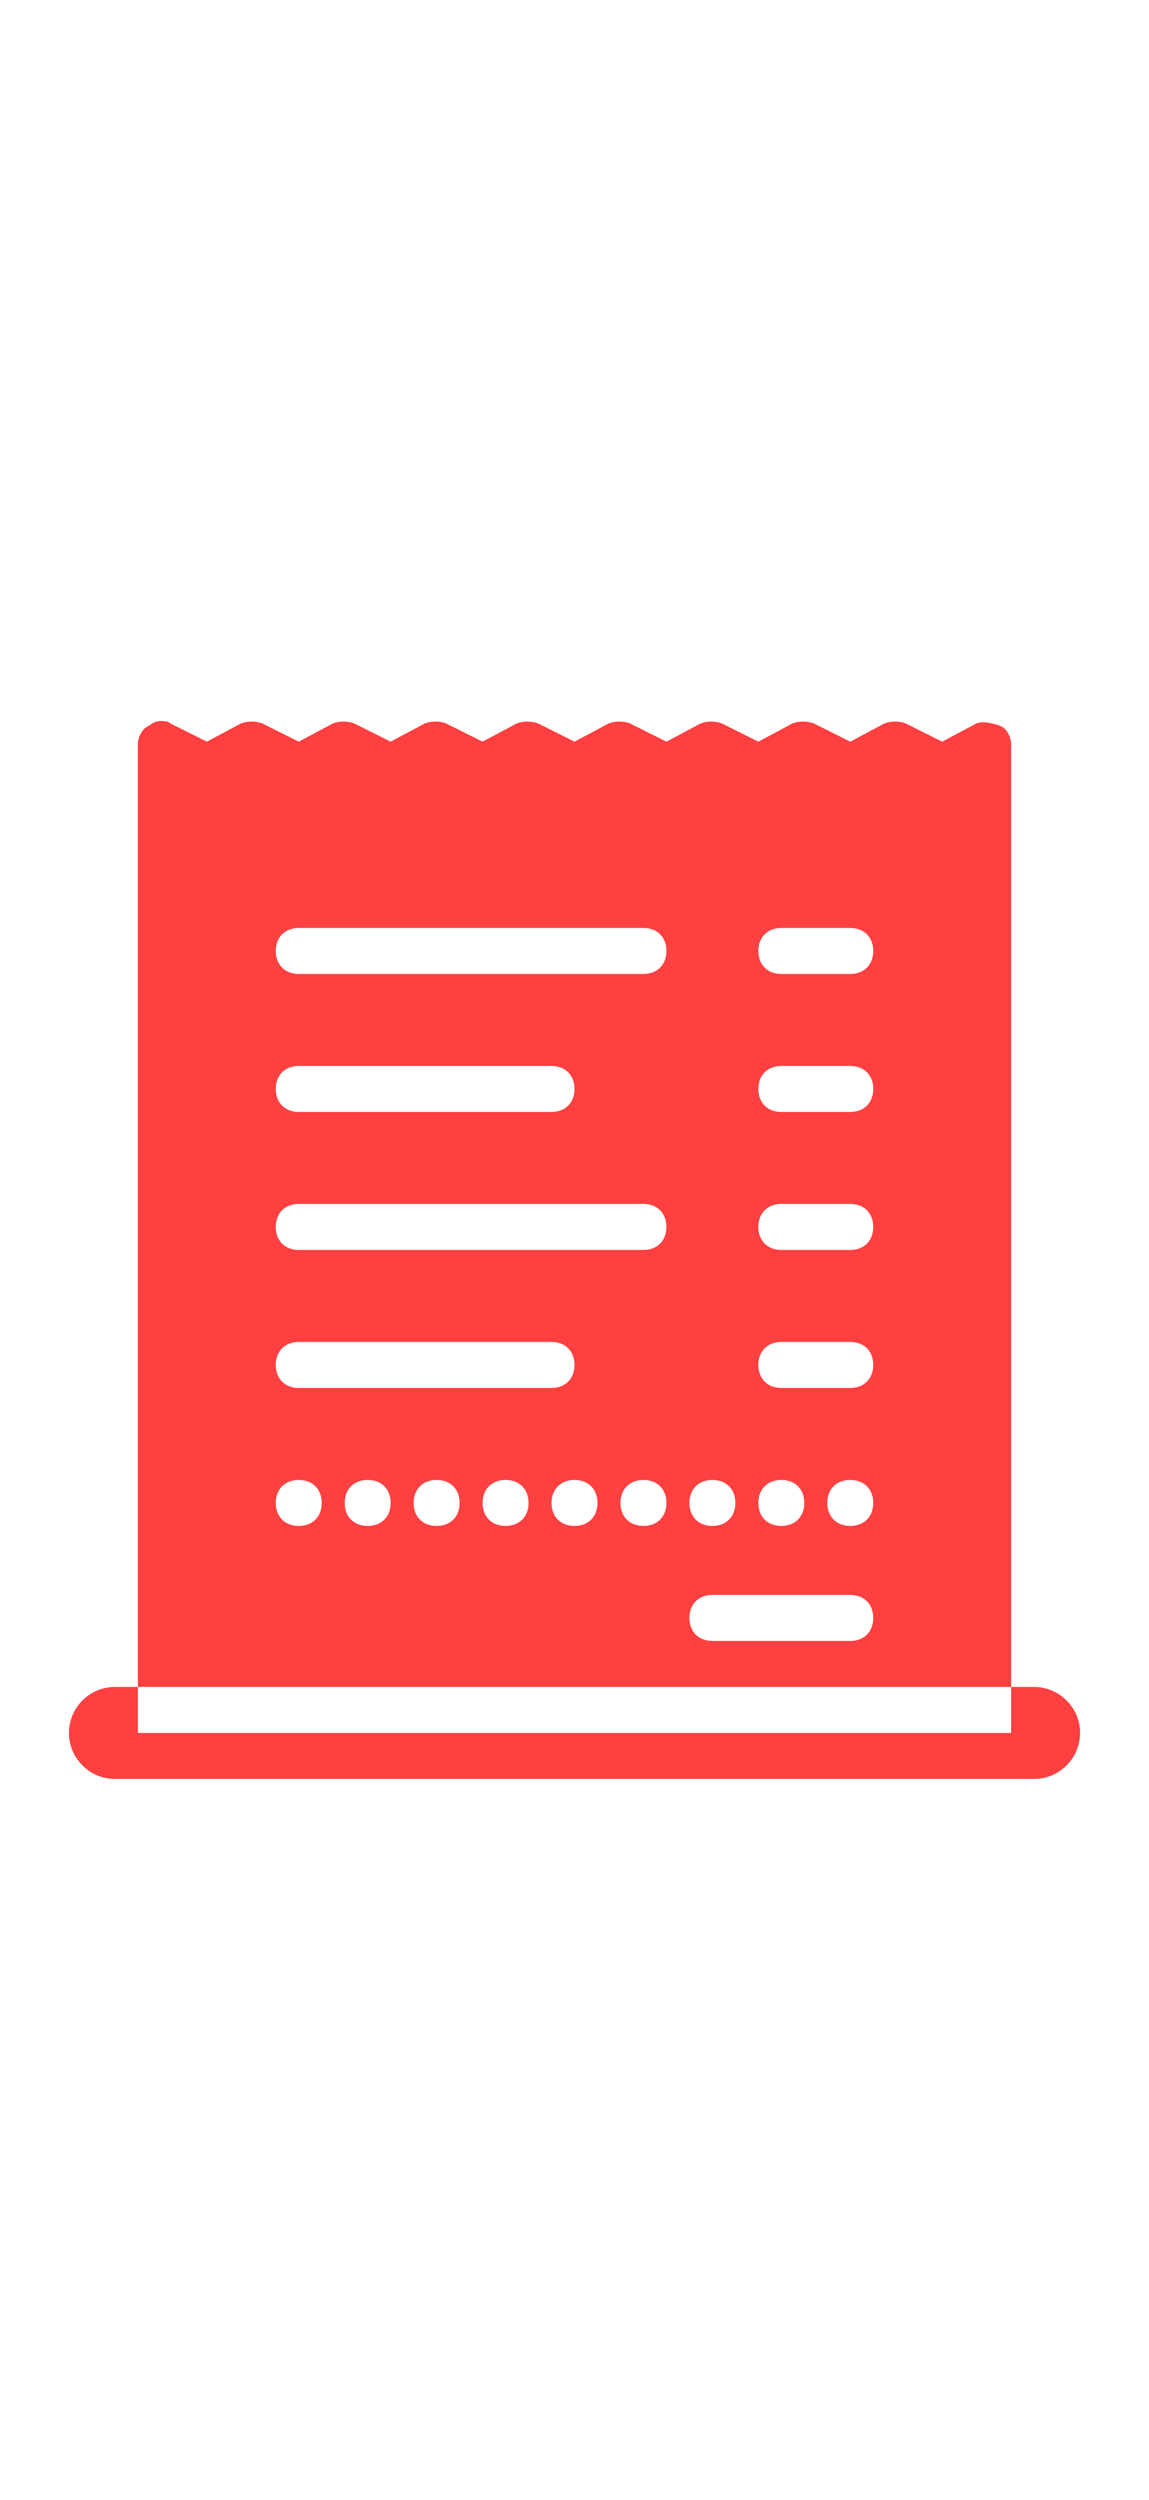 <?xml version="1.0" encoding="utf-8"?>
<!-- Generator: Adobe Illustrator 25.0.0, SVG Export Plug-In . SVG Version: 6.00 Build 0)  -->
<svg version="1.1" id="Calque_1" xmlns="http://www.w3.org/2000/svg" xmlns:xlink="http://www.w3.org/1999/xlink" x="0px" y="0px"
	 viewBox="0 0 50 50" style="enable-background:new 0 0 50 50;" xml:space="preserve" fill="#fe4040" width="23px">
<path class="st0" d="M7,2C6.8,2,6.6,2.1,6.5,2.2C6.2,2.3,6,2.7,6,3v41h38V3c0-0.3-0.2-0.7-0.5-0.8s-0.7-0.2-1-0.1L41,2.9l-1.6-0.8
	c-0.3-0.1-0.6-0.1-0.9,0L37,2.9l-1.6-0.8c-0.3-0.1-0.6-0.1-0.9,0L33,2.9l-1.6-0.8c-0.3-0.1-0.6-0.1-0.9,0L29,2.9l-1.6-0.8
	c-0.3-0.1-0.6-0.1-0.9,0L25,2.9l-1.6-0.8c-0.3-0.1-0.6-0.1-0.9,0L21,2.9l-1.6-0.8c-0.3-0.1-0.6-0.1-0.9,0L17,2.9l-1.6-0.8
	c-0.3-0.1-0.6-0.1-0.9,0L13,2.9l-1.6-0.8c-0.3-0.1-0.6-0.1-0.9,0L9,2.9L7.4,2.1C7.3,2,7.1,2,7,2z M44,44v2H6v-2H5c-1.1,0-2,0.9-2,2
	s0.9,2,2,2h40c1.1,0,2-0.9,2-2s-0.9-2-2-2H44z M13,11h15c0.6,0,1,0.4,1,1s-0.4,1-1,1H13c-0.6,0-1-0.4-1-1S12.4,11,13,11z M34,11h3
	c0.6,0,1,0.4,1,1s-0.4,1-1,1h-3c-0.6,0-1-0.4-1-1S33.4,11,34,11z M13,17h11c0.6,0,1,0.4,1,1s-0.4,1-1,1H13c-0.6,0-1-0.4-1-1
	S12.4,17,13,17z M34,17h3c0.6,0,1,0.4,1,1s-0.4,1-1,1h-3c-0.6,0-1-0.4-1-1S33.4,17,34,17z M13,23h15c0.6,0,1,0.4,1,1s-0.4,1-1,1H13
	c-0.6,0-1-0.4-1-1S12.4,23,13,23z M34,23h3c0.6,0,1,0.4,1,1s-0.4,1-1,1h-3c-0.6,0-1-0.4-1-1S33.4,23,34,23z M13,29h11
	c0.6,0,1,0.4,1,1s-0.4,1-1,1H13c-0.6,0-1-0.4-1-1S12.4,29,13,29z M34,29h3c0.6,0,1,0.4,1,1s-0.4,1-1,1h-3c-0.6,0-1-0.4-1-1
	S33.4,29,34,29z M13,35c0.6,0,1,0.4,1,1s-0.4,1-1,1s-1-0.4-1-1S12.4,35,13,35z M16,35c0.6,0,1,0.4,1,1s-0.4,1-1,1s-1-0.4-1-1
	S15.4,35,16,35z M19,35c0.6,0,1,0.4,1,1s-0.4,1-1,1s-1-0.4-1-1S18.4,35,19,35z M22,35c0.6,0,1,0.4,1,1s-0.4,1-1,1s-1-0.4-1-1
	S21.4,35,22,35z M25,35c0.6,0,1,0.4,1,1s-0.4,1-1,1s-1-0.4-1-1S24.4,35,25,35z M28,35c0.6,0,1,0.4,1,1s-0.4,1-1,1s-1-0.4-1-1
	S27.4,35,28,35z M31,35c0.6,0,1,0.4,1,1s-0.4,1-1,1s-1-0.4-1-1S30.4,35,31,35z M34,35c0.6,0,1,0.4,1,1s-0.4,1-1,1s-1-0.4-1-1
	S33.4,35,34,35z M37,35c0.6,0,1,0.4,1,1s-0.4,1-1,1s-1-0.4-1-1S36.4,35,37,35z M31,40h6c0.6,0,1,0.4,1,1s-0.4,1-1,1h-6
	c-0.6,0-1-0.4-1-1S30.4,40,31,40z"/>
</svg>
